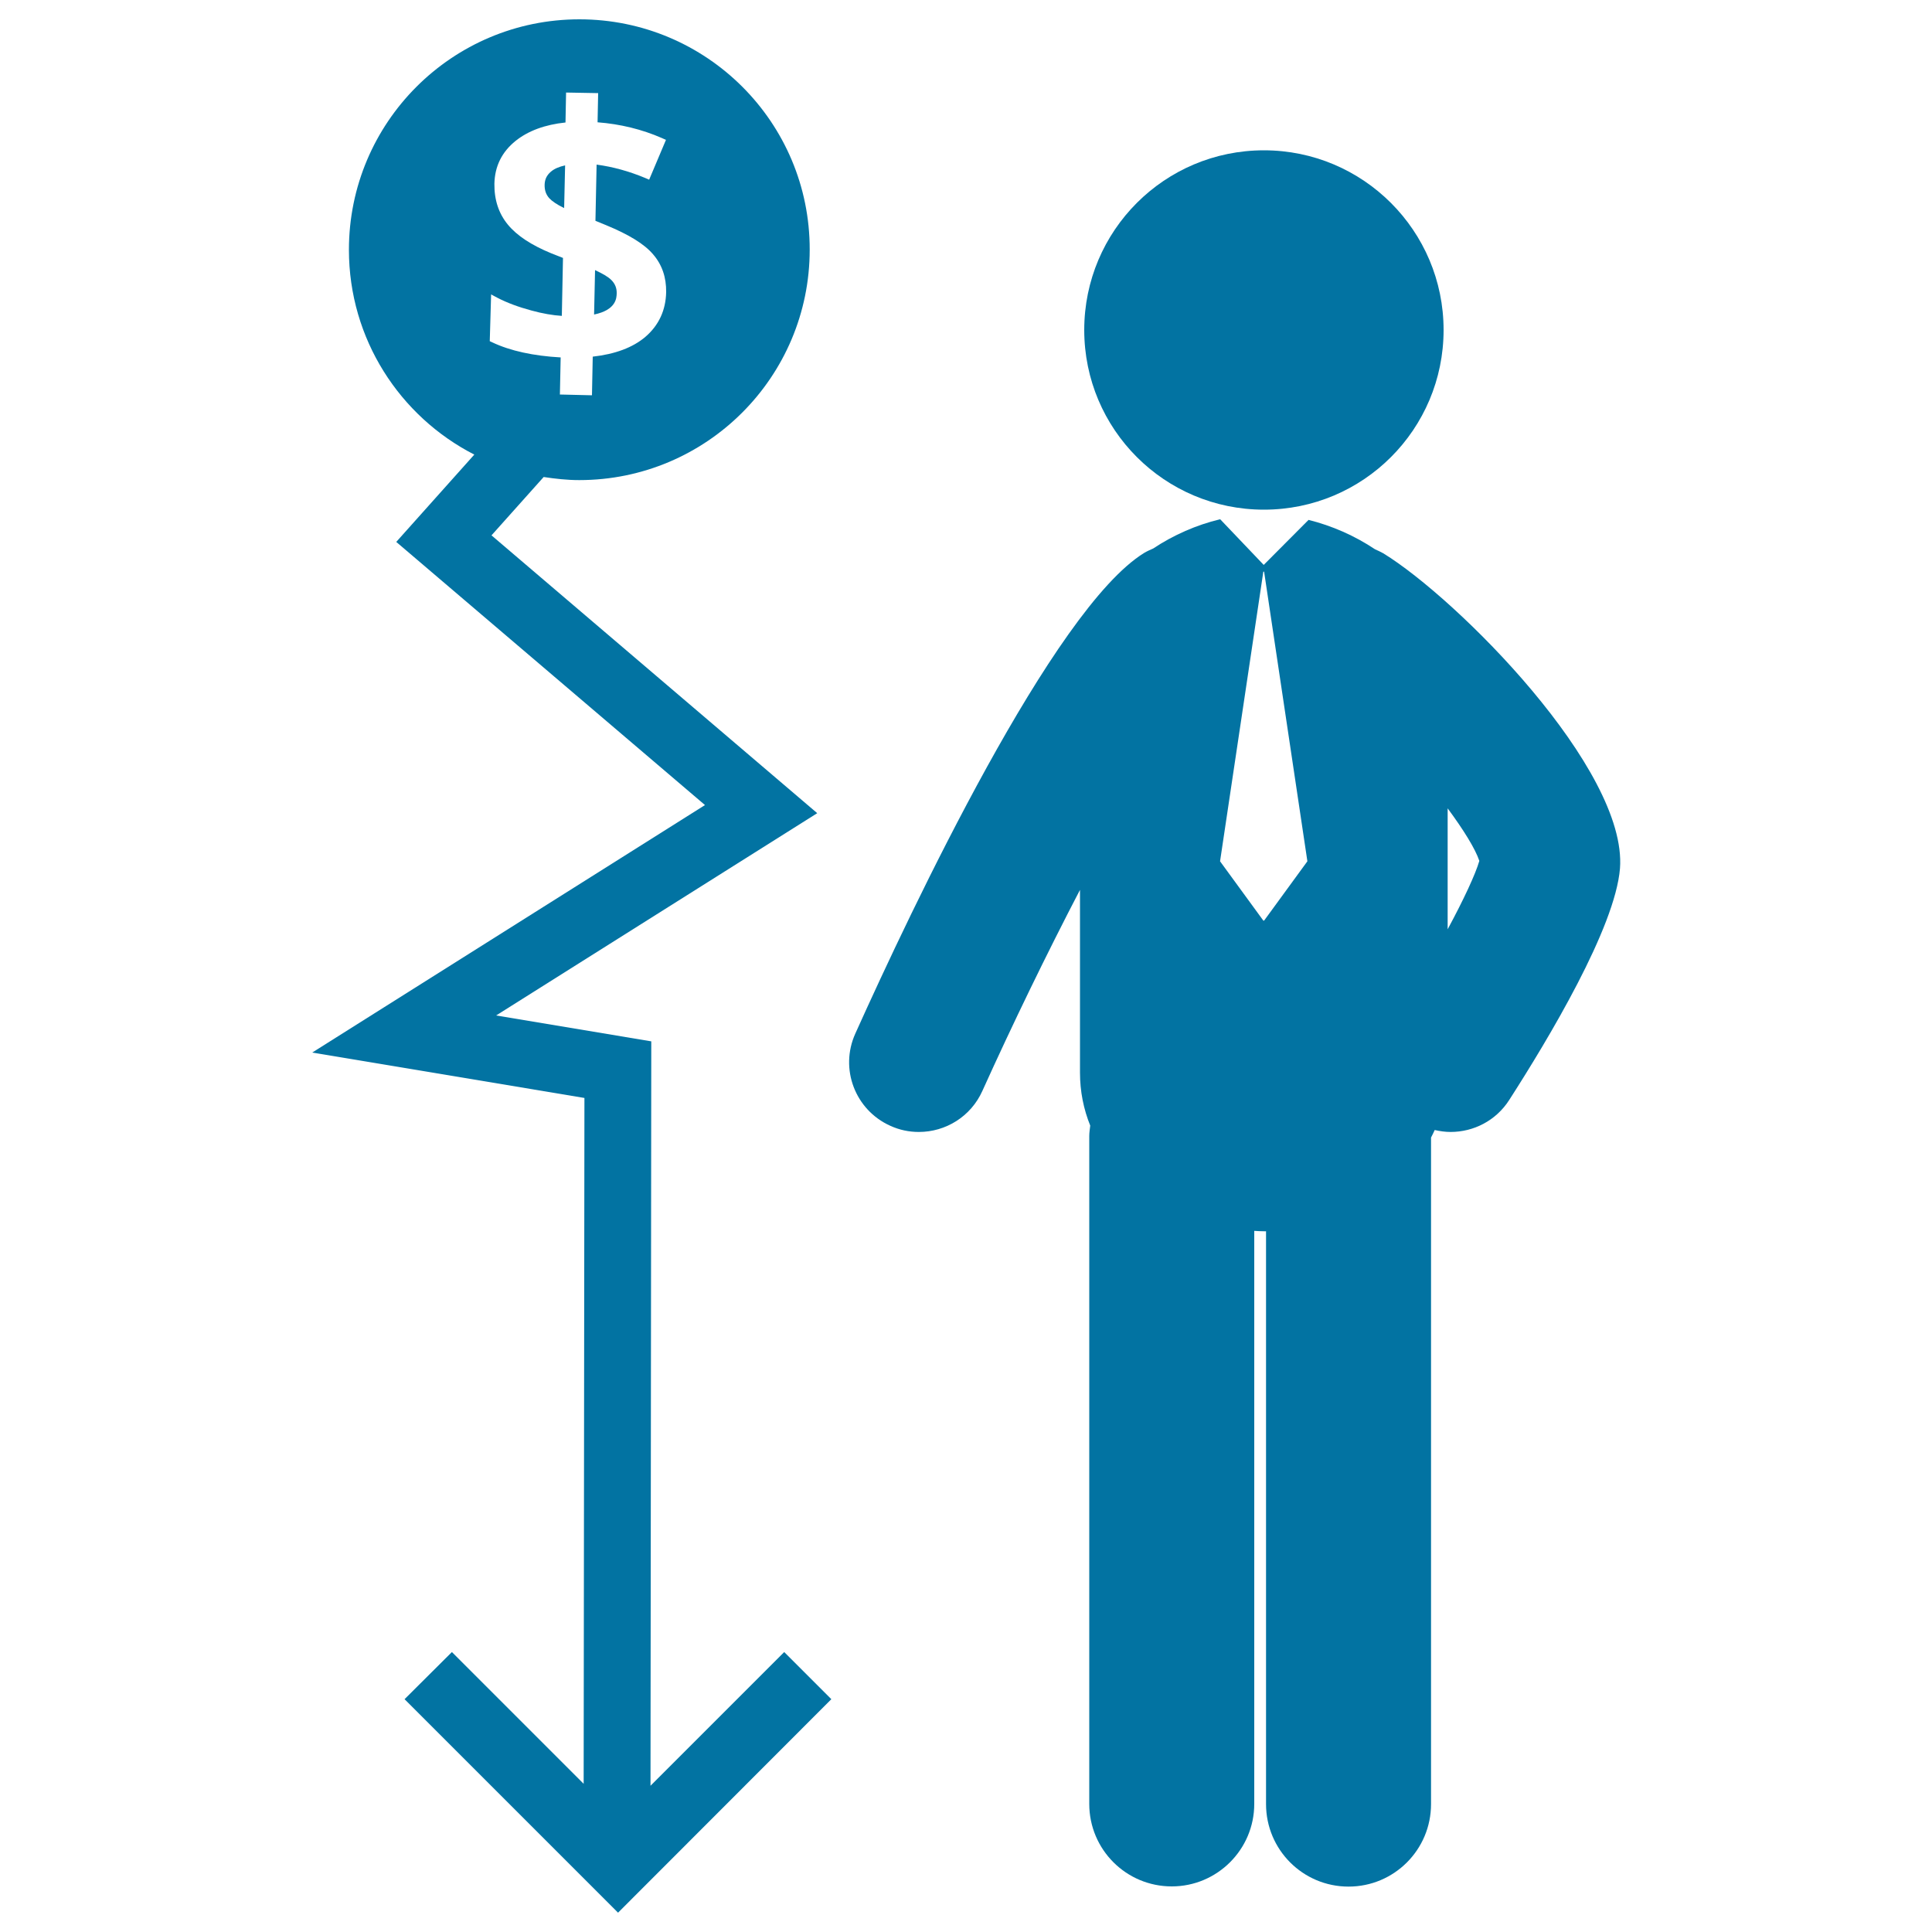 <svg xmlns="http://www.w3.org/2000/svg" viewBox="0 0 1000 1000" style="fill:#0273a2">
<title>Descending Money Arrow Graphic And A Businessman SVG icon</title>
<g><g><path d="M319.2,152c0.1-2.8-0.8-5.1-2.8-7.1c-1.7-1.7-4.6-3.3-8.4-5.1l-0.5,23C319,160.4,319.1,154.2,319.2,152z"/><path d="M292.5,85.6c-3.2,0.7-5.7,1.8-7.4,3.3c-2.1,1.8-3.1,3.9-3.2,6.6c-0.1,2.9,0.7,5.2,2.4,7.1c1.5,1.6,4,3.3,7.7,5.1L292.5,85.6z"/><path d="M336.7,924.3l0.4-385.3l-80.3-13.4l166.2-104.7L254.4,277.1l27-30.2c6,0.9,12.1,1.6,18.4,1.6c65.9,0,119.3-53.4,119.3-119.3C419.2,63.4,365.8,10,299.9,10C234,10,180.6,63.4,180.6,129.3c0,46.2,26.4,86.3,64.9,106l-40.4,45.2l159.8,136.2L161.6,544.8l140.9,23.5l-0.4,355l-68.2-68.2l-24.5,24.4L319.9,990l110.4-110.5l-24.4-24.4L336.7,924.3z M254.2,152.4l3.2,1.7c5,2.6,10.9,4.8,17.6,6.6c5.8,1.6,11.1,2.5,15.8,2.8l0.6-30l-6.1-2.4c-10.2-4.2-17.7-9.1-22.4-14.8c-4.8-5.8-7.1-12.9-7-21.2c0.2-9.1,3.9-16.5,11-22.2c6.5-5.2,15.2-8.4,25.8-9.5l0.3-15.5l16.6,0.3l-0.3,15.1c11.7,0.9,22.9,3.6,33.4,8.2l2,0.9l-8.7,20.6l-2.1-0.9c-8.4-3.5-16.8-5.8-25.1-6.9l-0.6,29.1l5.4,2.2c11.9,4.9,19.9,9.8,24.4,15.1c4.7,5.4,6.9,12,6.8,19.6c-0.2,9.4-3.8,17.2-10.8,23.2c-6.5,5.5-15.6,8.9-27.2,10.2l-0.4,20l-16.6-0.4l0.4-19.2c-14.2-0.8-26.1-3.4-35.4-7.8l-1.3-0.6L254.2,152.4z"/><path d="M654.2,77.8c51.3,0,93,41.6,93,93c0,51.4-41.6,93-93,93c-51.4,0-93-41.6-93-93C561.2,119.4,602.8,77.8,654.2,77.8z"/><path d="M716,286.4c-1.4-0.8-2.8-1.4-4.3-2.1c-10.5-7-22.3-12.2-34.4-15.2l-23.2,23.3l-22.5-23.6c-0.1,0-0.2,0-0.2,0c-12.1,2.9-24,8.1-34.5,15.1c-1.6,0.7-3.2,1.4-4.7,2.3C545.2,315.2,472,469.9,442.7,535c-8.2,18.2-0.1,39.5,18.1,47.7c4.8,2.2,9.8,3.2,14.8,3.2c13.8,0,26.9-7.9,32.9-21.3c15.5-34.3,33.2-70.8,50.5-104v94.6c0,9.8,1.9,19,5.3,27.4c-0.2,1.8-0.5,3.6-0.5,5.4l0,345.7c0,23.6,19.1,42.7,42.7,42.7c23.5,0,42.7-19.1,42.7-42.7l0-296.6c1.7,0.1,3.4,0.2,5.1,0.2c0.3,0,0.7,0,1,0l0,296.5c0,23.6,19.1,42.7,42.7,42.7c23.6,0,42.7-19.1,42.7-42.7V588.8c0.7-1.3,1.3-2.6,1.9-3.9c2.7,0.6,5.5,1,8.2,1c11.9,0,23.5-5.8,30.4-16.6c20.3-31.6,54.8-89.1,57.3-119.8C842.4,398.2,754.3,309.9,716,286.4z M653.9,476.5l-22.4-30.7l22.4-149.9h0.4l22.4,149.9l-22.4,30.7H653.9z M749.3,481v-62.6c8.2,11.1,14.3,20.9,16.4,27.2C763.7,452.5,757.6,465.6,749.3,481z"/></g></g>
</svg>